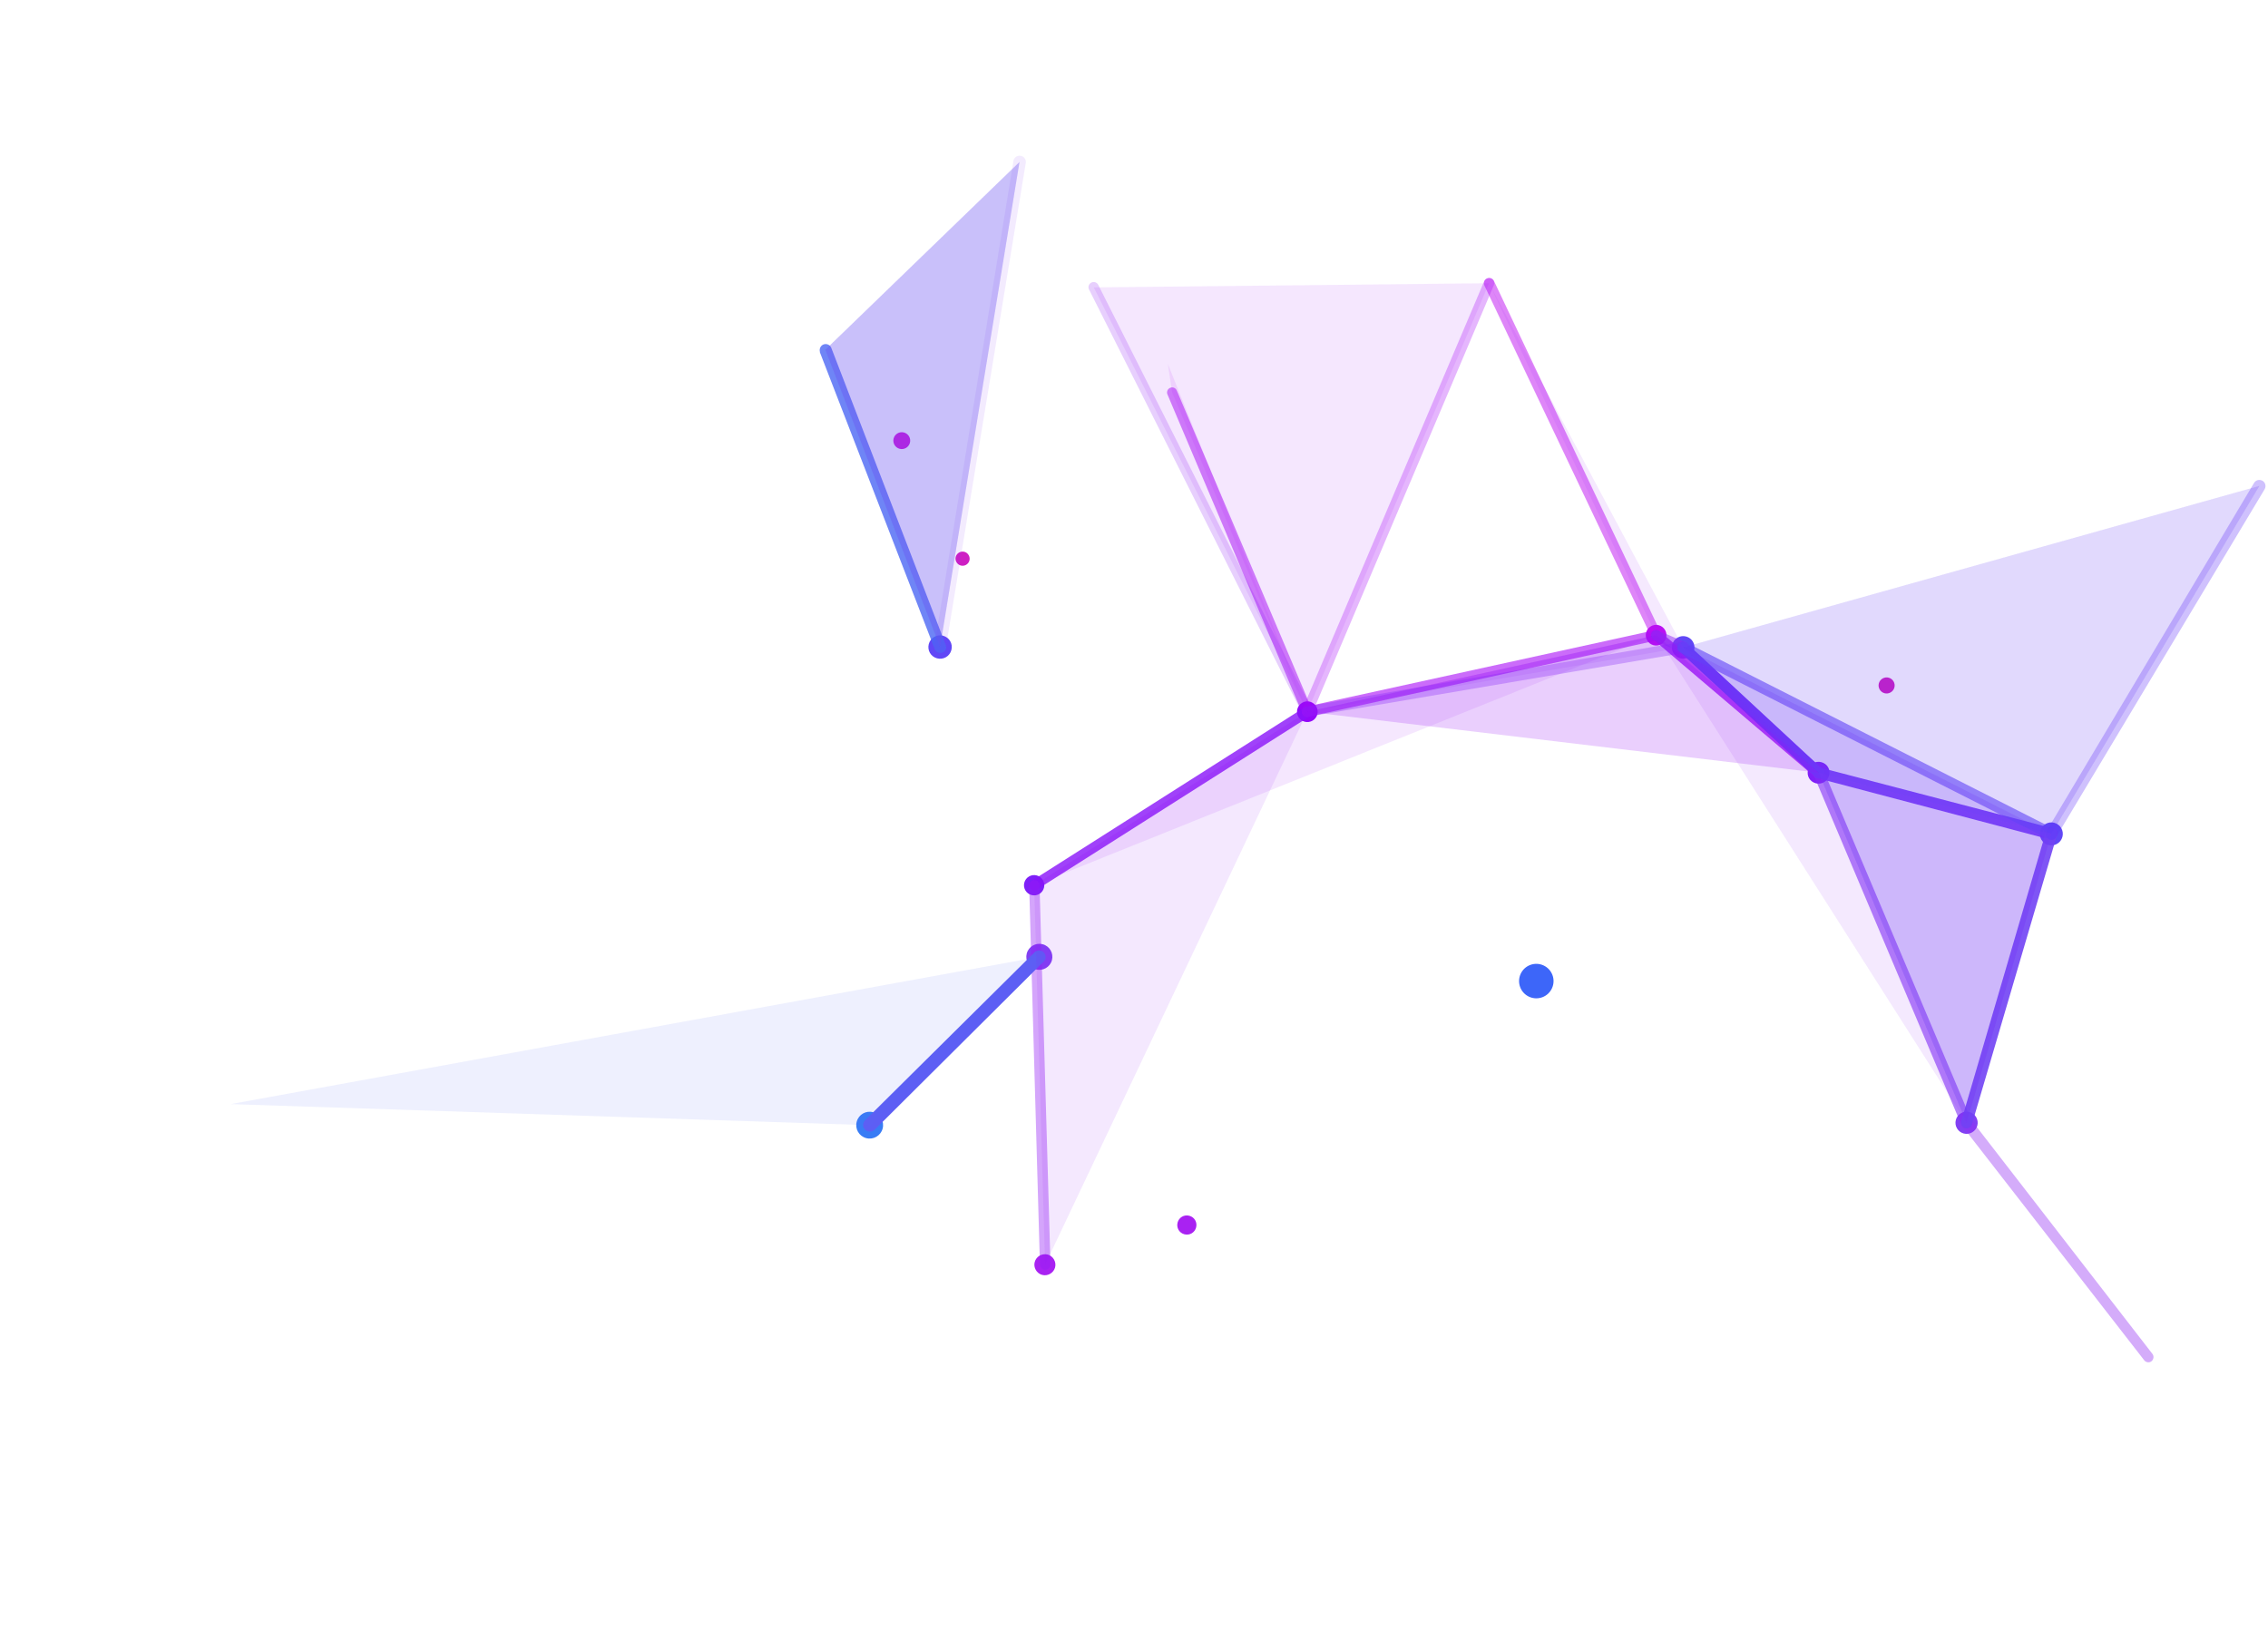 <?xml version="1.0" encoding="UTF-8"?> <svg xmlns="http://www.w3.org/2000/svg" width="1419" height="1026" viewBox="0 0 1419 1026" fill="none"><g style="mix-blend-mode:plus-lighter"><path d="M606.53 350.73C605.878 353.162 603.414 354.487 601.098 353.867C598.782 353.246 597.341 350.75 597.962 348.435C598.582 346.119 601.078 344.678 603.394 345.298C605.709 345.919 607.15 348.415 606.53 350.73Z" fill="#CE1FC3"></path><path d="M1185.24 430.22C1184.53 432.884 1181.74 434.494 1179.08 433.78C1176.41 433.067 1174.8 430.277 1175.52 427.614C1176.23 424.951 1179.02 423.341 1181.68 424.054C1184.35 424.768 1185.96 427.557 1185.24 430.22Z" fill="#CE1FC3"></path><path d="M559.11 274.362C558.357 277.175 560.026 280.067 562.84 280.821C565.654 281.575 568.546 279.905 569.299 277.092C570.053 274.278 568.384 271.386 565.57 270.632C562.756 269.878 559.864 271.548 559.11 274.362Z" fill="#D213DC"></path><path d="M748.353 768.099C747.484 771.341 744.254 773.206 741.012 772.337C737.77 771.468 735.905 768.238 736.774 764.996C737.643 761.754 740.873 759.89 744.115 760.758C747.357 761.627 749.221 764.857 748.353 768.099Z" fill="#A922F2"></path><path d="M640.881 552.287C639.973 555.676 641.984 559.159 645.373 560.067C648.762 560.975 652.246 558.964 653.154 555.575C654.062 552.186 652.051 548.702 648.662 547.794C645.273 546.886 641.789 548.897 640.881 552.287Z" fill="#7E1FF8"></path><path d="M1029.91 395.797C1028.99 399.25 1031.04 402.8 1034.49 403.725C1037.94 404.65 1041.49 402.601 1042.42 399.148C1043.34 395.695 1041.29 392.145 1037.84 391.22C1034.39 390.295 1030.84 392.344 1029.91 395.797Z" fill="#BE0EF2"></path><path d="M811.702 443.68C810.777 447.133 812.826 450.683 816.279 451.608C819.732 452.533 823.281 450.484 824.207 447.031C825.132 443.578 823.083 440.028 819.63 439.103C816.177 438.178 812.627 440.227 811.702 443.68Z" fill="#9207FA"></path><path d="M660.12 793.104C659.19 796.577 655.519 798.696 652.046 797.765C648.572 796.835 646.453 793.164 647.384 789.691C648.315 786.217 651.985 784.098 655.458 785.029C658.932 785.96 661.051 789.63 660.12 793.104Z" fill="#A922F2"></path><path d="M1144.42 485.303C1143.46 488.892 1139.76 491.127 1136.06 490.134C1132.35 489.141 1130.23 485.471 1131.22 481.766C1132.22 478.061 1135.89 475.942 1139.59 476.935C1143.3 477.928 1145.42 481.598 1144.42 485.303Z" fill="#7E1FF8"></path><path d="M1223.7 700.756C1222.7 704.465 1224.9 708.277 1228.61 709.271C1232.32 710.265 1236.13 708.064 1237.13 704.355C1238.12 700.646 1235.92 696.834 1232.21 695.84C1228.5 694.846 1224.69 697.047 1223.7 700.756Z" fill="#8240F3"></path><path d="M1046.27 403.284C1045.26 407.056 1047.5 410.934 1051.28 411.945C1055.05 412.956 1058.93 410.717 1059.94 406.944C1060.95 403.172 1058.71 399.294 1054.94 398.283C1051.16 397.272 1047.29 399.511 1046.27 403.284Z" fill="#6147F6"></path><path d="M1276.49 519.945C1275.46 523.782 1277.74 527.725 1281.57 528.753C1285.41 529.781 1289.36 527.505 1290.38 523.668C1291.41 519.831 1289.13 515.887 1285.3 514.859C1281.46 513.831 1277.52 516.108 1276.49 519.945Z" fill="#6147F6"></path><path d="M595.236 406.775C594.181 410.711 590.217 413 586.28 411.945C582.344 410.89 580.055 406.926 581.11 402.99C582.165 399.053 586.129 396.765 590.065 397.819C594.002 398.874 596.291 402.838 595.236 406.775Z" fill="#6147F6"></path><path d="M642.402 596.625C641.237 600.973 643.818 605.443 648.166 606.608C652.514 607.773 656.984 605.192 658.149 600.844C659.314 596.496 656.734 592.026 652.385 590.861C648.037 589.696 643.567 592.276 642.402 596.625Z" fill="#8240F3"></path><path d="M552.224 706.239C551.045 710.639 546.463 713.382 541.947 712.172C537.432 710.962 534.804 706.411 536.014 701.895C537.224 697.38 541.775 694.752 546.291 695.962C550.806 697.172 553.434 701.723 552.224 706.239Z" fill="#387CF5"></path><path d="M956.786 623.747C962.221 626.19 968.607 623.764 971.049 618.329C973.491 612.895 971.066 606.509 965.631 604.067C960.197 601.624 953.811 604.05 951.369 609.485C948.926 614.919 951.352 621.305 956.786 623.747Z" fill="#3D66F9"></path><path d="M820.912 444.038L736.285 244.399C735.615 242.73 733.709 241.971 732.156 242.672C730.487 243.342 729.728 245.248 730.429 246.801L814.91 446.525C815.58 448.194 817.486 448.953 819.155 448.283C820.823 447.613 821.582 445.707 820.912 444.038Z" fill="#A80AF6" fill-opacity="0.5"></path><path d="M648.774 556.635L819.711 448.059C821.241 446.98 821.537 444.95 820.543 443.567C819.548 442.183 817.665 441.803 816.197 442.65L645.376 551.257C643.877 552.22 643.465 554.219 644.428 555.719C645.392 557.218 647.391 557.629 648.89 556.666L648.774 556.635Z" fill="#8813F9" fill-opacity="0.8"></path><path d="M643.905 553.965L650.639 791.431C650.784 793.208 652.273 794.599 654.133 794.601C655.91 794.457 657.27 793.084 657.241 791.339L650.391 553.842C650.362 552.096 648.874 550.705 647.129 550.734C645.383 550.762 643.992 552.251 644.021 553.996L643.905 553.965Z" fill="#9320F5" fill-opacity="0.4"></path><path d="M681.461 181.31L814.964 446.788C815.781 448.372 817.865 448.93 819.364 447.967C820.832 447.119 821.444 445.298 820.744 443.745L687.125 178.236C686.308 176.653 684.371 176.009 682.787 176.826C681.203 177.642 680.56 179.58 681.377 181.164L681.461 181.31Z" fill="#8813F9" fill-opacity="0.2"></path><path d="M818.598 448.506L1036.93 400.655C1038.65 400.248 1039.75 398.435 1039.35 396.712C1038.94 394.99 1037.24 393.915 1035.52 394.322L817.193 442.173C815.471 442.58 814.28 444.246 814.656 446.085C815.063 447.807 816.729 448.998 818.567 448.622L818.598 448.506Z" fill="#A80AF6" fill-opacity="0.6"></path><path d="M1039.16 396.04L934.724 175.83C933.939 174.131 932.001 173.487 930.302 174.273C928.602 175.059 927.959 176.996 928.744 178.696L1033.32 398.821C1034.14 400.405 1036.08 401.048 1037.66 400.231C1039.24 399.415 1039.86 397.593 1039.19 395.925L1039.16 396.04Z" fill="#BE0EF2" fill-opacity="0.5"></path><path d="M820.872 446.509L934.621 178.533C935.318 176.858 934.594 174.927 932.92 174.23C931.245 173.533 929.314 174.256 928.617 175.931L814.867 443.908C814.17 445.582 815.041 447.429 816.716 448.126C818.39 448.823 820.206 448.068 820.903 446.393L820.872 446.509Z" fill="#A80AF6" fill-opacity="0.3"></path><path d="M1140.02 480.896L1038.22 394.919C1036.78 393.79 1034.74 393.988 1033.64 395.307C1032.55 396.626 1032.74 398.665 1034.03 399.879L1135.51 486.141C1136.92 487.386 1139.1 487.103 1140.35 485.699C1141.59 484.295 1141.31 482.11 1139.9 480.865L1140.02 480.896Z" fill="#9E16F5" fill-opacity="0.8"></path><path d="M1054.58 401.911L1037.55 394.617C1035.88 393.92 1033.95 394.644 1033.28 396.203C1032.58 397.878 1033.31 399.809 1034.87 400.475L1051.74 408.348C1053.53 409.076 1055.61 408.267 1056.34 406.477C1057.07 404.686 1056.34 402.755 1054.58 401.911Z" fill="#8F2AF4" fill-opacity="0.5"></path><path d="M1227.73 704.692L1341.6 851.235C1342.71 852.649 1344.89 852.86 1346.19 851.719C1347.49 850.578 1347.75 848.663 1346.76 847.28L1233.18 700.567C1231.95 699.122 1229.81 698.795 1228.36 700.021C1226.92 701.247 1226.62 703.277 1227.7 704.807L1227.73 704.692Z" fill="#9531F2" fill-opacity="0.4"></path><path d="M1052.55 401.616L817.34 442.088C815.533 442.348 814.342 444.015 814.718 445.853C814.979 447.66 816.645 448.851 818.483 448.475L1053.69 408.497C1055.64 408.152 1056.86 406.369 1056.52 404.416C1056.17 402.462 1054.39 401.239 1052.44 401.585L1052.55 401.616Z" fill="#7927F8" fill-opacity="0.3"></path><path d="M1233.6 701.303L1141.01 482.28C1140.23 480.581 1138.21 479.791 1136.51 480.576C1134.81 481.362 1134.05 483.268 1134.72 484.937L1227.19 703.928C1227.95 705.743 1229.97 706.533 1231.78 705.779C1233.6 705.024 1234.39 703.002 1233.63 701.187L1233.6 701.303Z" fill="#802FF5" fill-opacity="0.6"></path><path d="M1050.71 407.574L1135.43 485.995C1136.83 487.24 1138.96 487.188 1140.2 485.784C1141.44 484.381 1141.39 482.257 1139.99 481.012L1055.3 402.476C1053.93 401.116 1051.66 401.252 1050.3 402.625C1048.94 403.997 1049.07 406.268 1050.45 407.628L1050.71 407.574Z" fill="#6F33F7"></path><path d="M1284.37 518.333L1138.69 480.293C1136.84 479.796 1135.05 480.929 1134.55 482.782C1134.05 484.634 1135.19 486.427 1137.04 486.923L1282.62 525.311C1284.59 525.839 1286.53 524.621 1287.03 522.768C1287.55 520.8 1286.34 518.861 1284.48 518.364L1284.37 518.333Z" fill="#6F33F7" fill-opacity="0.9"></path><path d="M1279.99 520.76L1227.09 701.541C1226.59 703.394 1227.58 705.271 1229.4 705.883C1231.22 706.496 1233.13 705.394 1233.74 703.572L1286.88 522.853C1287.38 521 1286.3 518.976 1284.48 518.364C1282.66 517.752 1280.61 518.938 1279.99 520.76Z" fill="#7143F4" fill-opacity="0.9"></path><path d="M1285.03 518.634L1054.7 401.942C1052.94 401.099 1050.89 401.791 1049.93 403.519C1049.09 405.279 1049.78 407.326 1051.51 408.285L1281.81 525.094C1283.57 525.937 1285.76 525.16 1286.49 523.37C1287.3 521.726 1286.61 519.679 1285 518.75L1285.03 518.634Z" fill="#6147F6" fill-opacity="0.6"></path><path d="M512.917 220.287L584.836 406.222C585.559 408.153 587.666 409.09 589.597 408.366C591.529 407.643 592.465 405.536 591.742 403.605L520.085 217.617C519.246 215.654 517.108 214.833 515.177 215.557C513.362 216.311 512.425 218.418 513.032 220.318L512.917 220.287Z" fill="#4B67F4" fill-opacity="0.8"></path><path d="M1286.55 523.633L1416.95 306.036C1417.94 304.192 1417.34 301.797 1415.5 300.807C1413.65 299.816 1411.41 300.331 1410.3 302.144L1280.41 520.128C1279.34 521.825 1280 523.988 1281.69 525.063C1283.39 526.139 1285.56 525.477 1286.63 523.78L1286.55 523.633Z" fill="#6031F9" fill-opacity="0.3"></path><path d="M591.74 405.466L641.798 101.933C642.125 99.787 640.676 97.785 638.53 97.458C636.383 97.131 634.382 98.581 634.055 100.727L584.606 404.299C584.31 406.329 585.675 408.184 587.59 408.449C589.62 408.745 591.475 407.38 591.74 405.466Z" fill="#8534F4" fill-opacity="0.1"></path><path d="M547.181 706.997L653.107 601.603C654.676 599.913 654.602 597.412 652.913 595.842C651.339 594.304 648.838 594.378 647.33 595.835L541.204 701.052C539.634 702.741 539.562 705.328 541.251 706.898C542.824 708.436 545.411 708.508 547.065 706.966L547.181 706.997Z" fill="#5D5EF4"></path><path d="M817.954 445.355L733.357 245.599L730.691 227.76L817.954 445.355Z" fill="#B20BF3" fill-opacity="0.1"></path><path d="M647.017 553.93L817.954 445.355L1036.17 397.473L647.017 553.93Z" fill="#9A11F6" fill-opacity="0.1"></path><path d="M647.017 553.931L653.867 791.428L817.954 445.355L647.017 553.931Z" fill="#9318F6" fill-opacity="0.1"></path><path d="M684.336 179.846L817.955 445.355L931.619 177.231L684.336 179.846Z" fill="#9A11F6" fill-opacity="0.1"></path><path d="M1137.82 483.534L817.954 445.355L1036.17 397.473L1137.82 483.534Z" fill="#9A11F6" fill-opacity="0.2"></path><path d="M1053.11 405.114L817.954 445.355L1036.17 397.473L1053.11 405.114Z" fill="#901EF6" fill-opacity="0.1"></path><path d="M1053.11 405.114L1036.17 397.473L931.618 177.232L1053.11 405.114Z" fill="#9F21F3" fill-opacity="0.1"></path><path d="M1230.41 702.557L1137.82 483.535L1036.17 397.473L1230.41 702.557Z" fill="#9424F4" fill-opacity="0.1"></path><path d="M1283.44 521.807L1230.41 702.557L1137.82 483.535L1283.44 521.807Z" fill="#7537F5" fill-opacity="0.2"></path><path d="M1283.44 521.807L1230.41 702.557L1137.82 483.535L1283.44 521.807Z" fill="#7537F5" fill-opacity="0.2"></path><path d="M1283.44 521.807L1053.11 405.115L1137.82 483.535L1283.44 521.807Z" fill="#6A39F6" fill-opacity="0.2"></path><path d="M1283.44 521.807L1053.11 405.115L1137.82 483.535L1283.44 521.807Z" fill="#6A39F6" fill-opacity="0.2"></path><path d="M1283.44 521.806L1053.11 405.114L1413.64 304.031L1283.44 521.806Z" fill="#6038F8" fill-opacity="0.1"></path><path d="M1283.44 521.806L1053.11 405.114L1413.64 304.031L1283.44 521.806Z" fill="#6038F8" fill-opacity="0.1"></path><path d="M516.4 218.863L588.173 404.882L637.853 101.372L516.4 218.863Z" fill="#6A50F3" fill-opacity="0.2"></path><path d="M516.4 218.863L588.173 404.882L637.853 101.372L516.4 218.863Z" fill="#6A50F3" fill-opacity="0.2"></path><path d="M544.234 704.098L144.332 690.887L650.276 598.734L544.234 704.098Z" fill="#5068F4" fill-opacity="0.1"></path></g></svg> 
